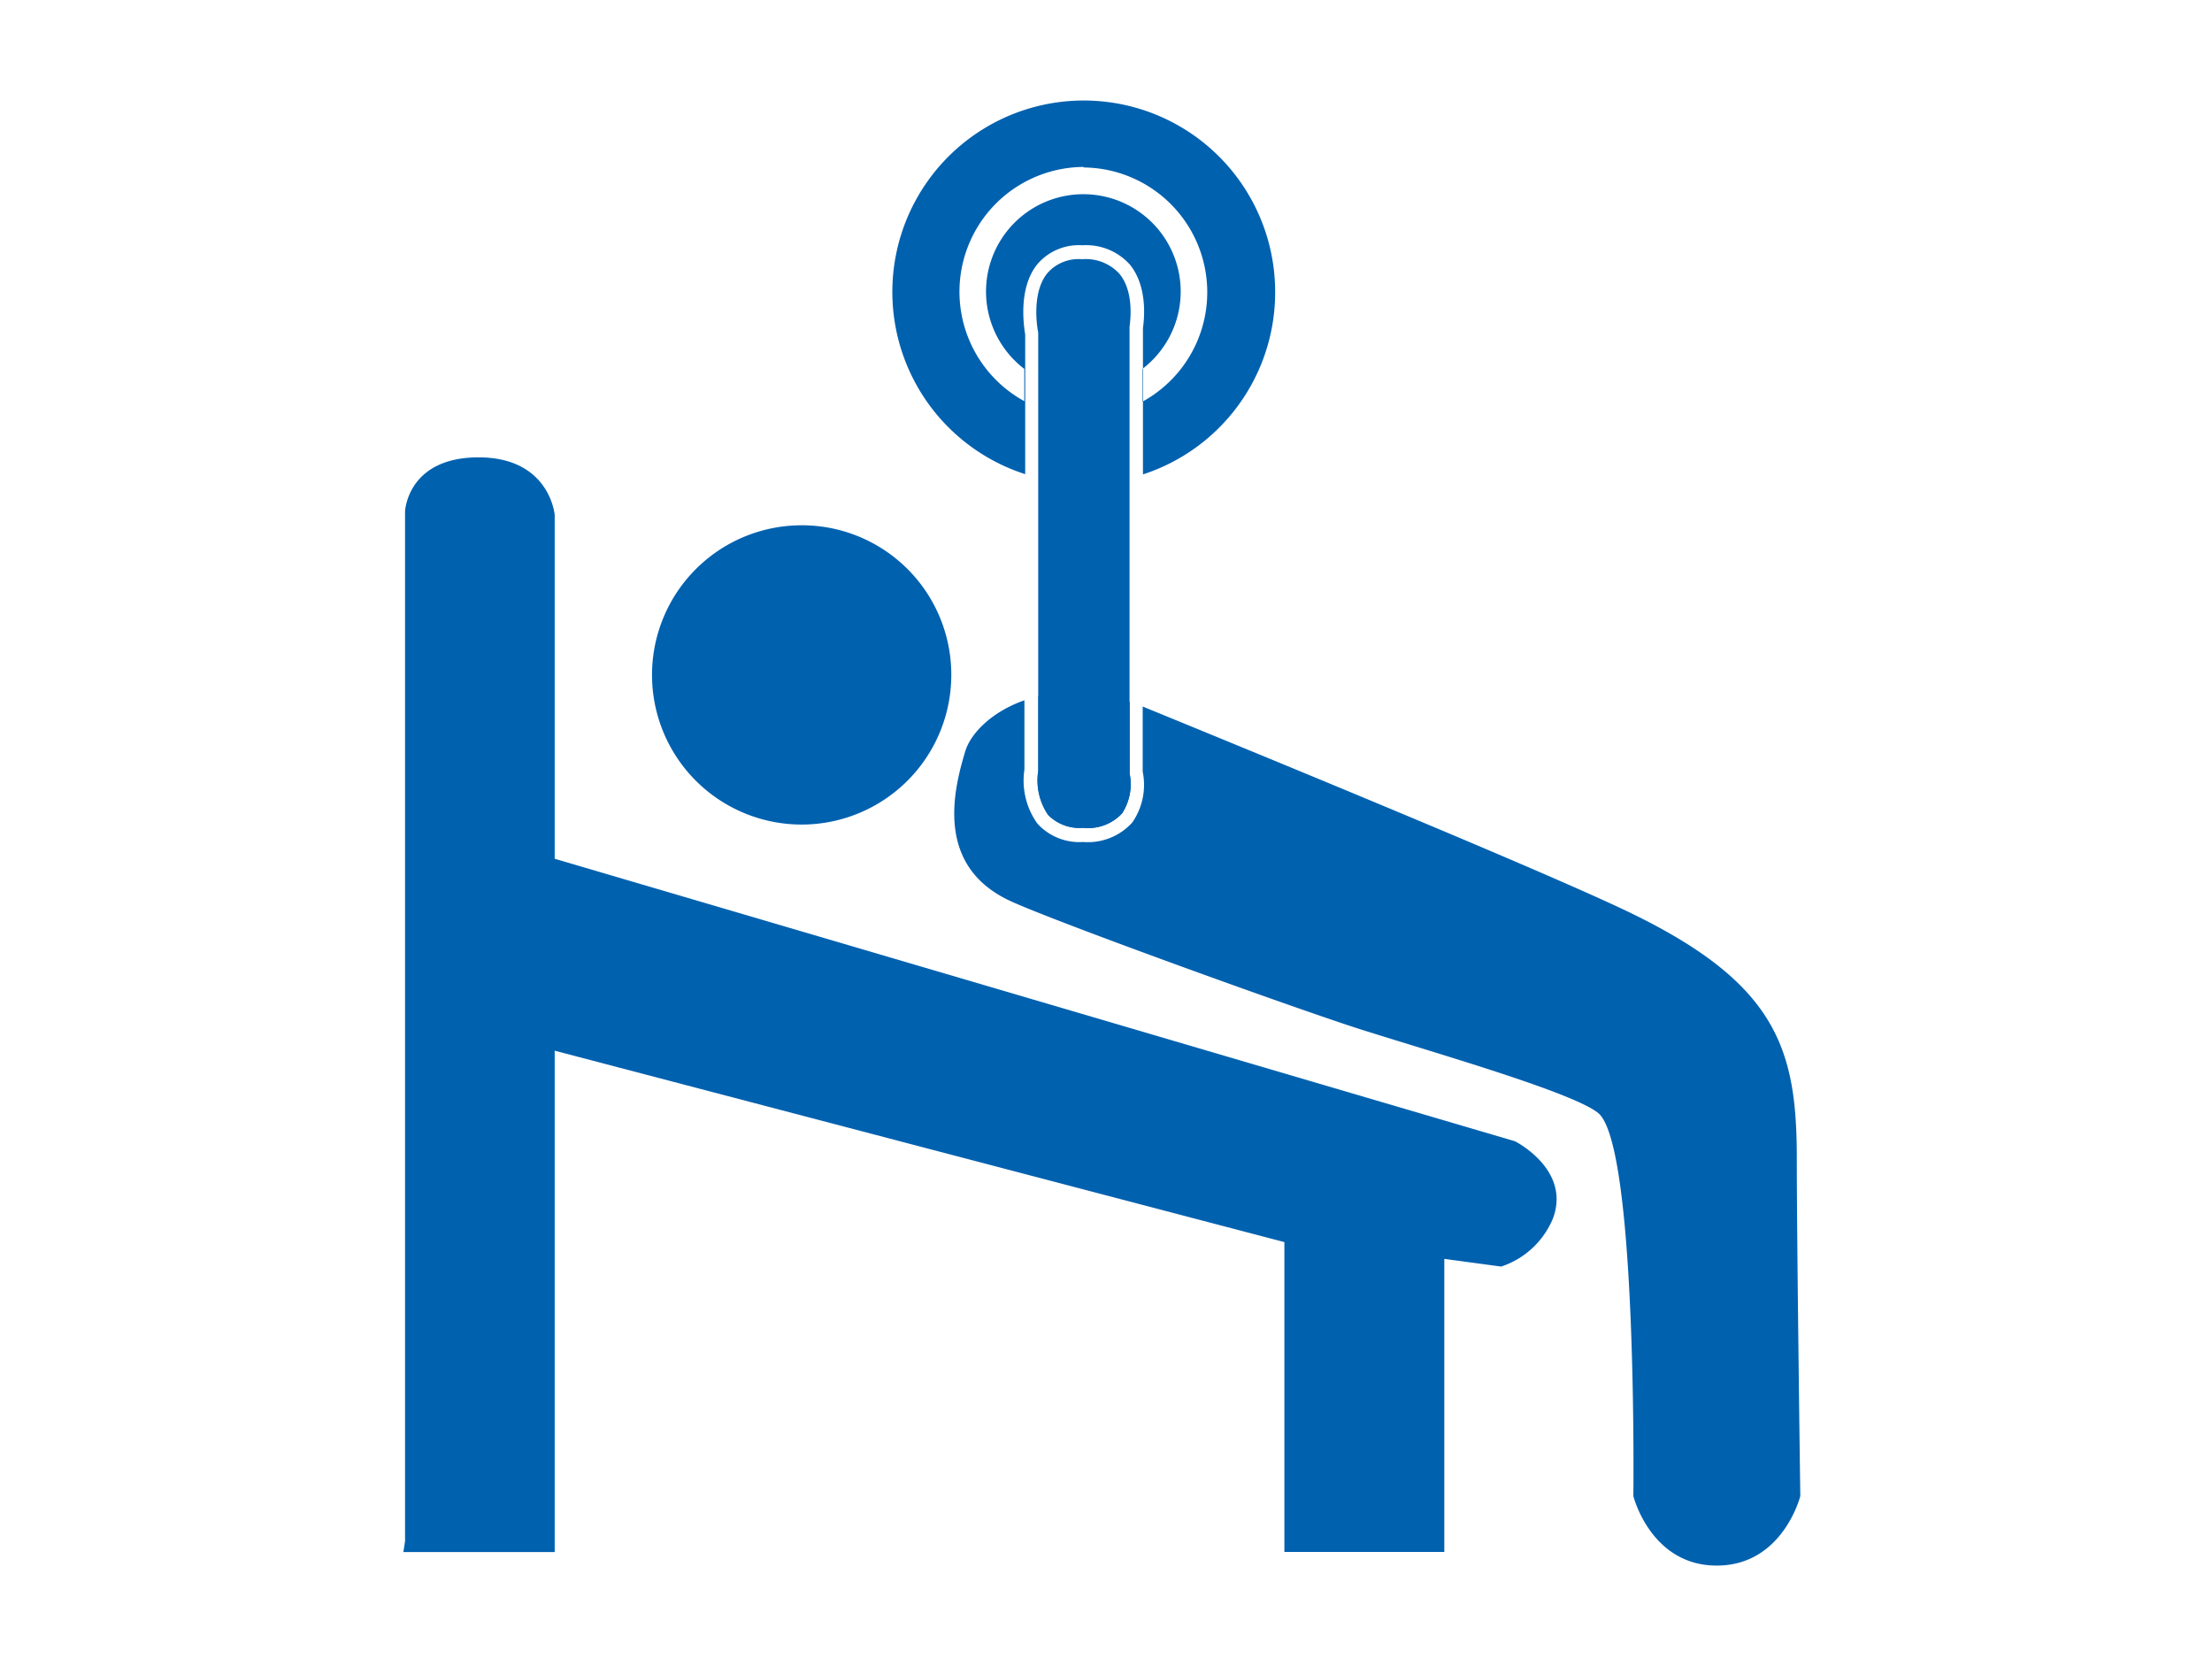 <svg id="レイヤー_1" data-name="レイヤー 1" xmlns="http://www.w3.org/2000/svg" viewBox="0 0 170 127.5"><defs><style>.cls-1,.cls-2{fill:#0061af;}.cls-1{fill-rule:evenodd;}.cls-3{fill:none;}</style></defs><g id="レイヤー_2" data-name="レイヤー 2"><g id="レイヤー_1-2" data-name="レイヤー 1-2"><path class="cls-1" d="M31.13,118.45V39.3s.17-4.15,5.65-4.15,5.85,4.42,5.85,4.42V66l73.8,21.71s4.28,2.14,2.94,5.88a6.51,6.51,0,0,1-4,3.75L111,96.75v22.52H98.71V95.46L42.63,80.75v38.53H31"/><path class="cls-1" d="M73.11,51.87a11.5,11.5,0,1,1-11.5-11.5h0A11.48,11.48,0,0,1,73.11,51.86h0"/><path class="cls-1" d="M138.09,89c0-8.56-1.6-13.64-13.64-19.25-8.1-3.79-32-13.55-36.63-15.45v5a5.07,5.07,0,0,1-.8,3.91,4.59,4.59,0,0,1-3.78,1.5,4.36,4.36,0,0,1-3.51-1.41,5.68,5.68,0,0,1-1-4.15V53.82c-2.48.87-4.12,2.51-4.55,3.93-.86,2.87-2.4,8.79,3.48,11.5,3.48,1.61,22.14,8.35,27,9.89C110.55,81,121,84,122.85,85.56c3,2.58,2.68,29.42,2.68,29.42s1.33,5.34,6.41,5.34,6.42-5.34,6.42-5.34-.27-19.52-.27-25.94"/><path class="cls-1" d="M79.8,53.51v5.72a4.73,4.73,0,0,0,.75,3.39,3.37,3.37,0,0,0,2.69,1,3.56,3.56,0,0,0,3-1.11,4.12,4.12,0,0,0,.58-3.06V53.93a12.83,12.83,0,0,0-7-.42"/><path class="cls-2" d="M83.13,19.92A3.18,3.18,0,0,0,80.49,21c-1.31,1.61-.71,4.54-.7,4.56V59.23a4.73,4.73,0,0,0,.75,3.39,3.37,3.37,0,0,0,2.69,1,3.56,3.56,0,0,0,3-1.11,4.12,4.12,0,0,0,.58-3.06V25.13c0-.12.45-2.63-.79-4.1a3.5,3.5,0,0,0-2.83-1.11"/><path class="cls-1" d="M98,22.46a14.71,14.71,0,0,1-10.16,14V25.23c0-.13.53-3-1-4.89a4.51,4.51,0,0,0-3.65-1.49,4.19,4.19,0,0,0-3.47,1.46c-1.53,1.89-1,4.93-.93,5.41V36.44A14.71,14.71,0,1,1,98,22.46M83.28,12.83a9.59,9.59,0,0,0-4.56,18V28.35a7.48,7.48,0,1,1,9.08,0v2.52a9.59,9.59,0,0,0-4.52-18"/></g></g><rect class="cls-3" width="170" height="127.5"/></svg>